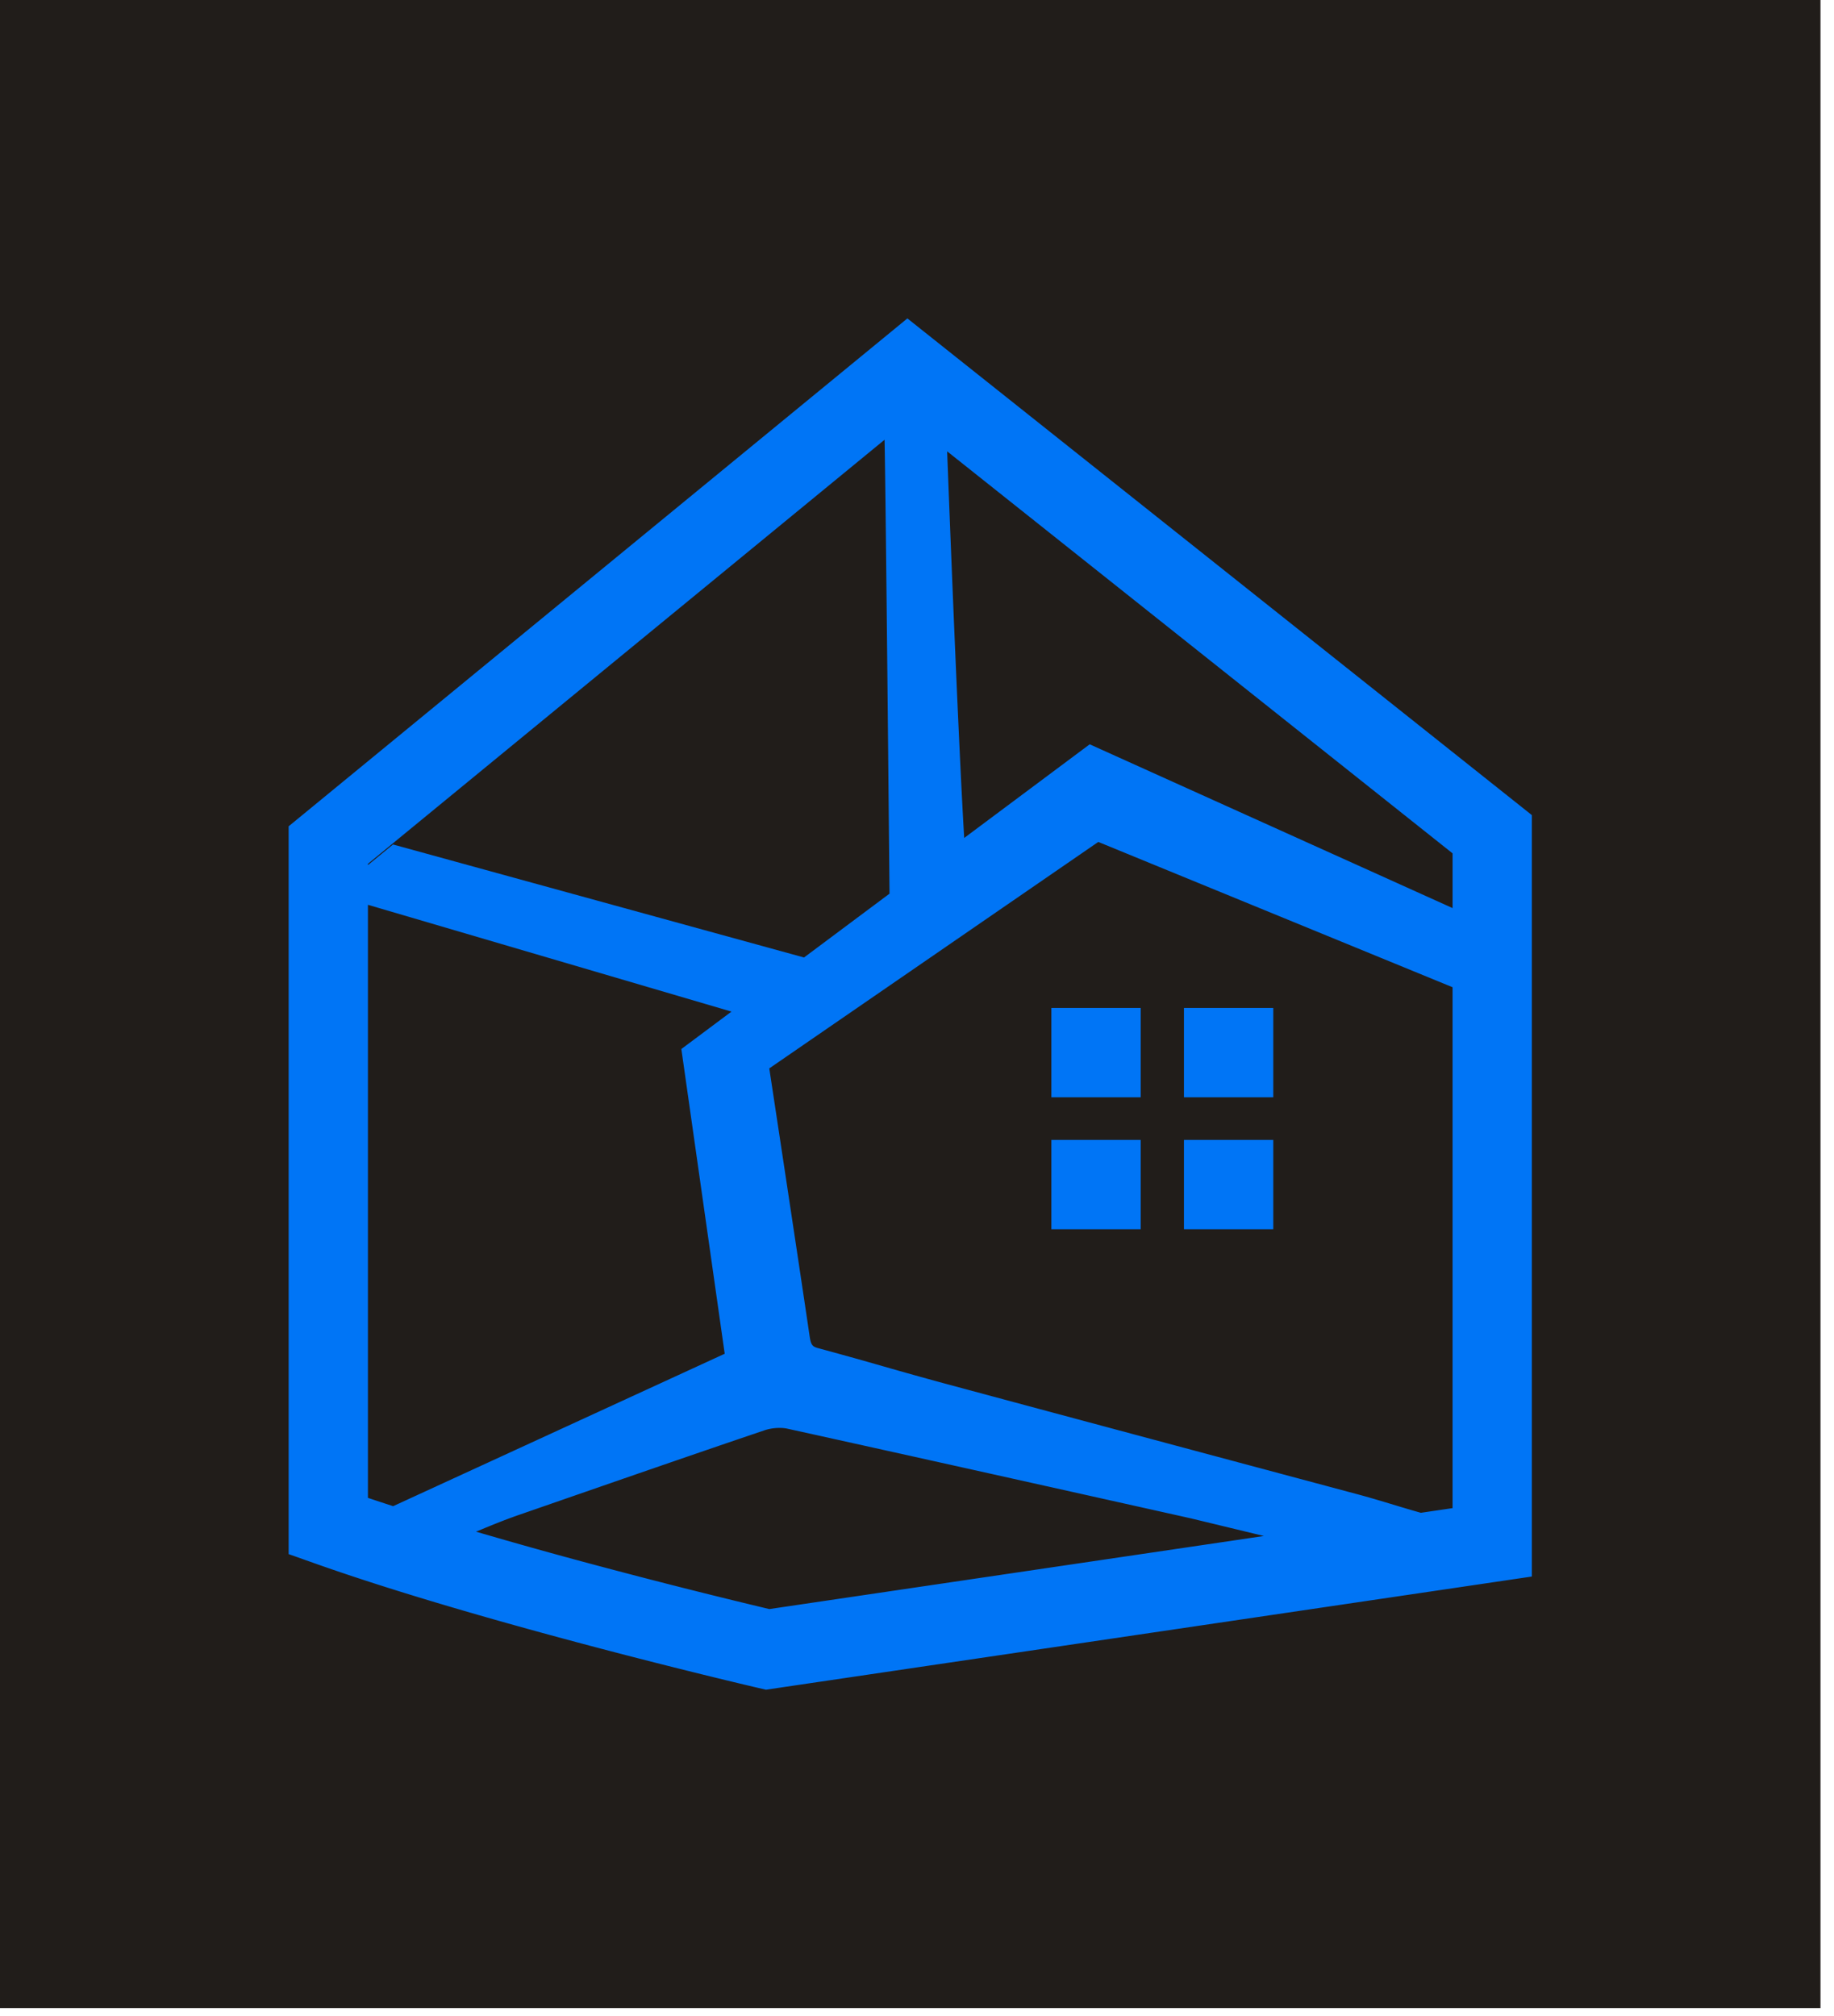 <?xml version="1.0" encoding="UTF-8"?>
<svg data-bbox="0 0 130.034 143.43" xmlns="http://www.w3.org/2000/svg" viewBox="0 0 131 144" fill-rule="evenodd" clip-rule="evenodd" stroke-linejoin="round" stroke-miterlimit="2" data-type="ugc">
    <g>
        <path fill="#211d1a" d="M130.034 0v143.43H0V0h130.034z"/>
        <path fill="#0075f6" d="M81.478 71.994v6.38h-6.38v-6.38h6.38z"/>
        <path fill="#0075f6" d="M90.948 71.994v6.38h-6.38v-6.38h6.38z"/>
        <path fill="#0075f6" d="M81.478 81.419v6.38h-6.38v-6.38h6.38z"/>
        <path fill="#0075f6" d="M90.948 81.419v6.38h-6.38v-6.38h6.38z"/>
        <path d="m103.589 107.744-1.834.27-.265.039c-1.603-.449-2.926-.895-4.62-1.348l-2.11-.565c-8.971-2.402-18.247-4.885-27.365-7.343a320.378 320.378 0 0 1-4.309-1.206 295.294 295.294 0 0 0-4.624-1.291c-.42-.112-.535-.21-.63-.849-.814-5.527-2.754-18.285-2.883-19.14l23.5-16.175 25.306 10.379v37.204l-.166.025Zm-75.633-.205a164.98 164.98 0 0 1-1.675-.552v-42.36l25.967 7.628-3.58 2.672 3.097 21.766-23.684 10.887c-.04-.014-.084-.027-.125-.04m52.325 3.647L54.95 114.93a475.064 475.064 0 0 1-12.38-3.132 366.762 366.762 0 0 1-8.57-2.397c.988-.404 1.913-.797 3.072-1.199l2.987-1.036c4.764-1.652 9.69-3.361 14.547-5.005.514-.174 1.16-.22 1.641-.114 9.606 2.118 19.367 4.296 28.807 6.402l5.224 1.261-9.996 1.477ZM63.537 63.831 57.43 68.39l-29.357-8.072-1.79 1.47v-.09l1.812-1.488 9.188-7.542 25.892-21.252.009-.007c.094 4.668.324 29.545.354 32.423m40.218 1.03-25.92-11.699-8.965 6.69c-.435-7.336-1.064-23.577-1.218-27.615l1.068.848 35.035 27.867v3.908Zm-38.942-42.12L20.618 59.019v51.987l.43.15 1.457.517c2.667.945 5.622 1.888 8.624 2.787 10.91 3.268 22.441 5.965 23.055 6.107l.525.123 45.972-6.793 8.357-1.235.38-.056V58.22L64.813 22.743Z" fill="#0075f6" fill-rule="nonzero"/>
    </g>
</svg>
